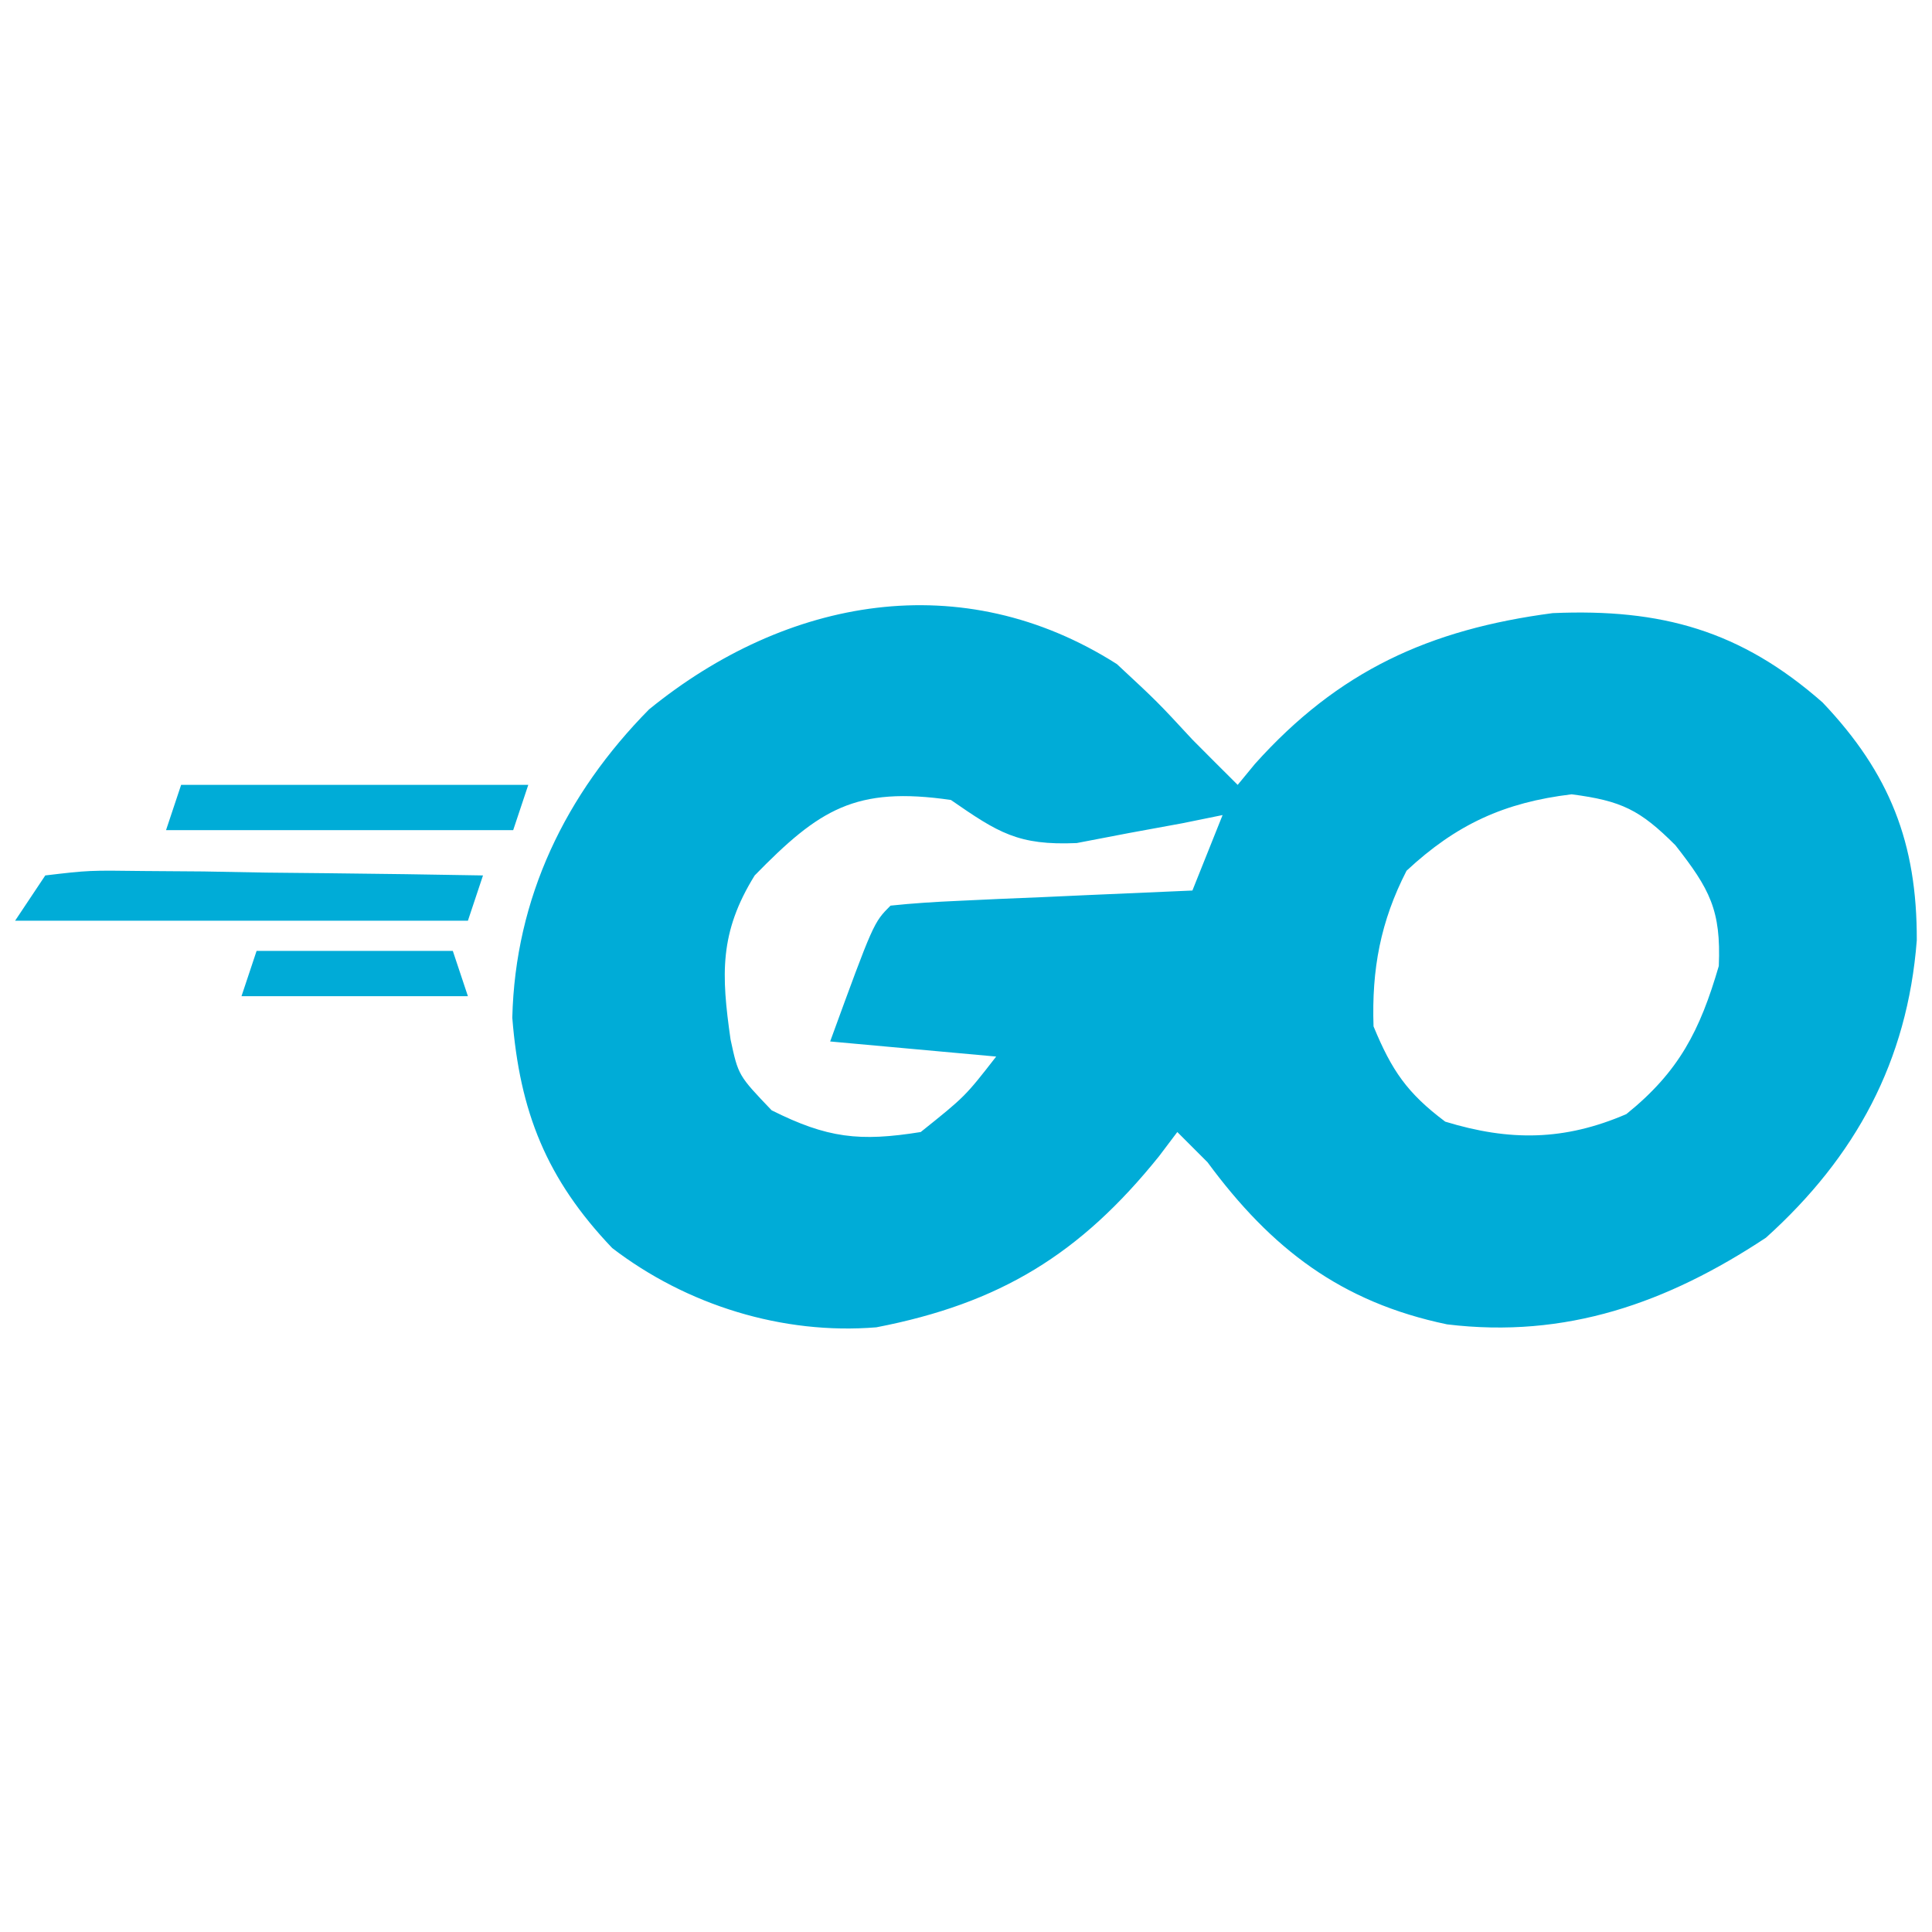 <?xml version="1.0" encoding="UTF-8"?>
<svg version="1.1" xmlns="http://www.w3.org/2000/svg" width="128" height="128">
<path d="M0 0 C2.688 2.5 2.688 2.5 5 5 C5.996 6.004 6.996 7.004 8 8 C8.378 7.541 8.755 7.082 9.145 6.609 C14.671 0.449 20.68 -2.298 28.871 -3.379 C36.069 -3.688 41.323 -2.234 46.754 2.543 C51.205 7.23 53.014 11.851 52.992 18.297 C52.374 26.307 48.95 32.637 43 38 C36.45 42.333 29.745 44.696 21.871 43.742 C14.857 42.278 10.231 38.742 6 33 C5.34 32.34 4.68 31.68 4 31 C3.599 31.531 3.198 32.062 2.785 32.609 C-2.434 39.095 -7.753 42.353 -15.938 43.938 C-22.147 44.446 -28.505 42.47 -33.438 38.688 C-37.802 34.11 -39.567 29.652 -40.059 23.426 C-39.867 15.479 -36.532 8.607 -31 3 C-21.885 -4.417 -10.262 -6.531 0 0 Z M-24 14 C-26.346 17.784 -26.215 20.566 -25.598 24.871 C-25.085 27.25 -25.085 27.25 -22.875 29.562 C-19.199 31.401 -17.062 31.653 -13 31 C-10.06 28.646 -10.06 28.646 -8 26 C-11.63 25.67 -15.26 25.34 -19 25 C-16.125 17.125 -16.125 17.125 -15 16 C-13.514 15.843 -12.021 15.749 -10.527 15.684 C-9.628 15.642 -8.729 15.6 -7.803 15.557 C-6.857 15.517 -5.912 15.478 -4.938 15.438 C-3.988 15.394 -3.039 15.351 -2.061 15.307 C0.293 15.2 2.646 15.098 5 15 C5.66 13.35 6.32 11.7 7 10 C6.12 10.179 5.239 10.358 4.332 10.543 C2.59 10.862 2.59 10.862 0.812 11.188 C-0.336 11.408 -1.485 11.628 -2.668 11.855 C-6.549 12.024 -7.869 11.164 -11 9 C-17.34 8.078 -19.73 9.631 -24 14 Z M19.188 13.688 C17.461 17.049 16.872 20.224 17 24 C18.21 26.929 19.231 28.423 21.75 30.312 C26.022 31.618 29.644 31.585 33.75 29.812 C37.244 26.998 38.629 24.273 39.875 20 C40.03 16.292 39.27 14.896 37 12 C34.655 9.655 33.435 9.057 30.125 8.625 C25.661 9.161 22.484 10.619 19.188 13.688 Z " fill="#00ACD7" transform="translate(74,44)"/>
<path d="M0 0 C2.889 -0.341 2.889 -0.341 6.539 -0.293 C8.492 -0.278 8.492 -0.278 10.484 -0.264 C11.865 -0.239 13.245 -0.213 14.625 -0.188 C16.013 -0.172 17.401 -0.159 18.789 -0.146 C22.193 -0.111 25.596 -0.062 29 0 C28.67 0.99 28.34 1.98 28 3 C18.1 3 8.2 3 -2 3 C-1.34 2.01 -0.68 1.02 0 0 Z " fill="#00ACD7" transform="translate(3,58)"/>
<path d="M0 0 C7.59 0 15.18 0 23 0 C22.67 0.99 22.34 1.98 22 3 C14.41 3 6.82 3 -1 3 C-0.67 2.01 -0.34 1.02 0 0 Z " fill="#00ACD7" transform="translate(12,52)"/>
<path d="M0 0 C4.29 0 8.58 0 13 0 C13.33 0.99 13.66 1.98 14 3 C9.05 3 4.1 3 -1 3 C-0.67 2.01 -0.34 1.02 0 0 Z " fill="#00ABD7" transform="translate(17,63)"/>
</svg>
